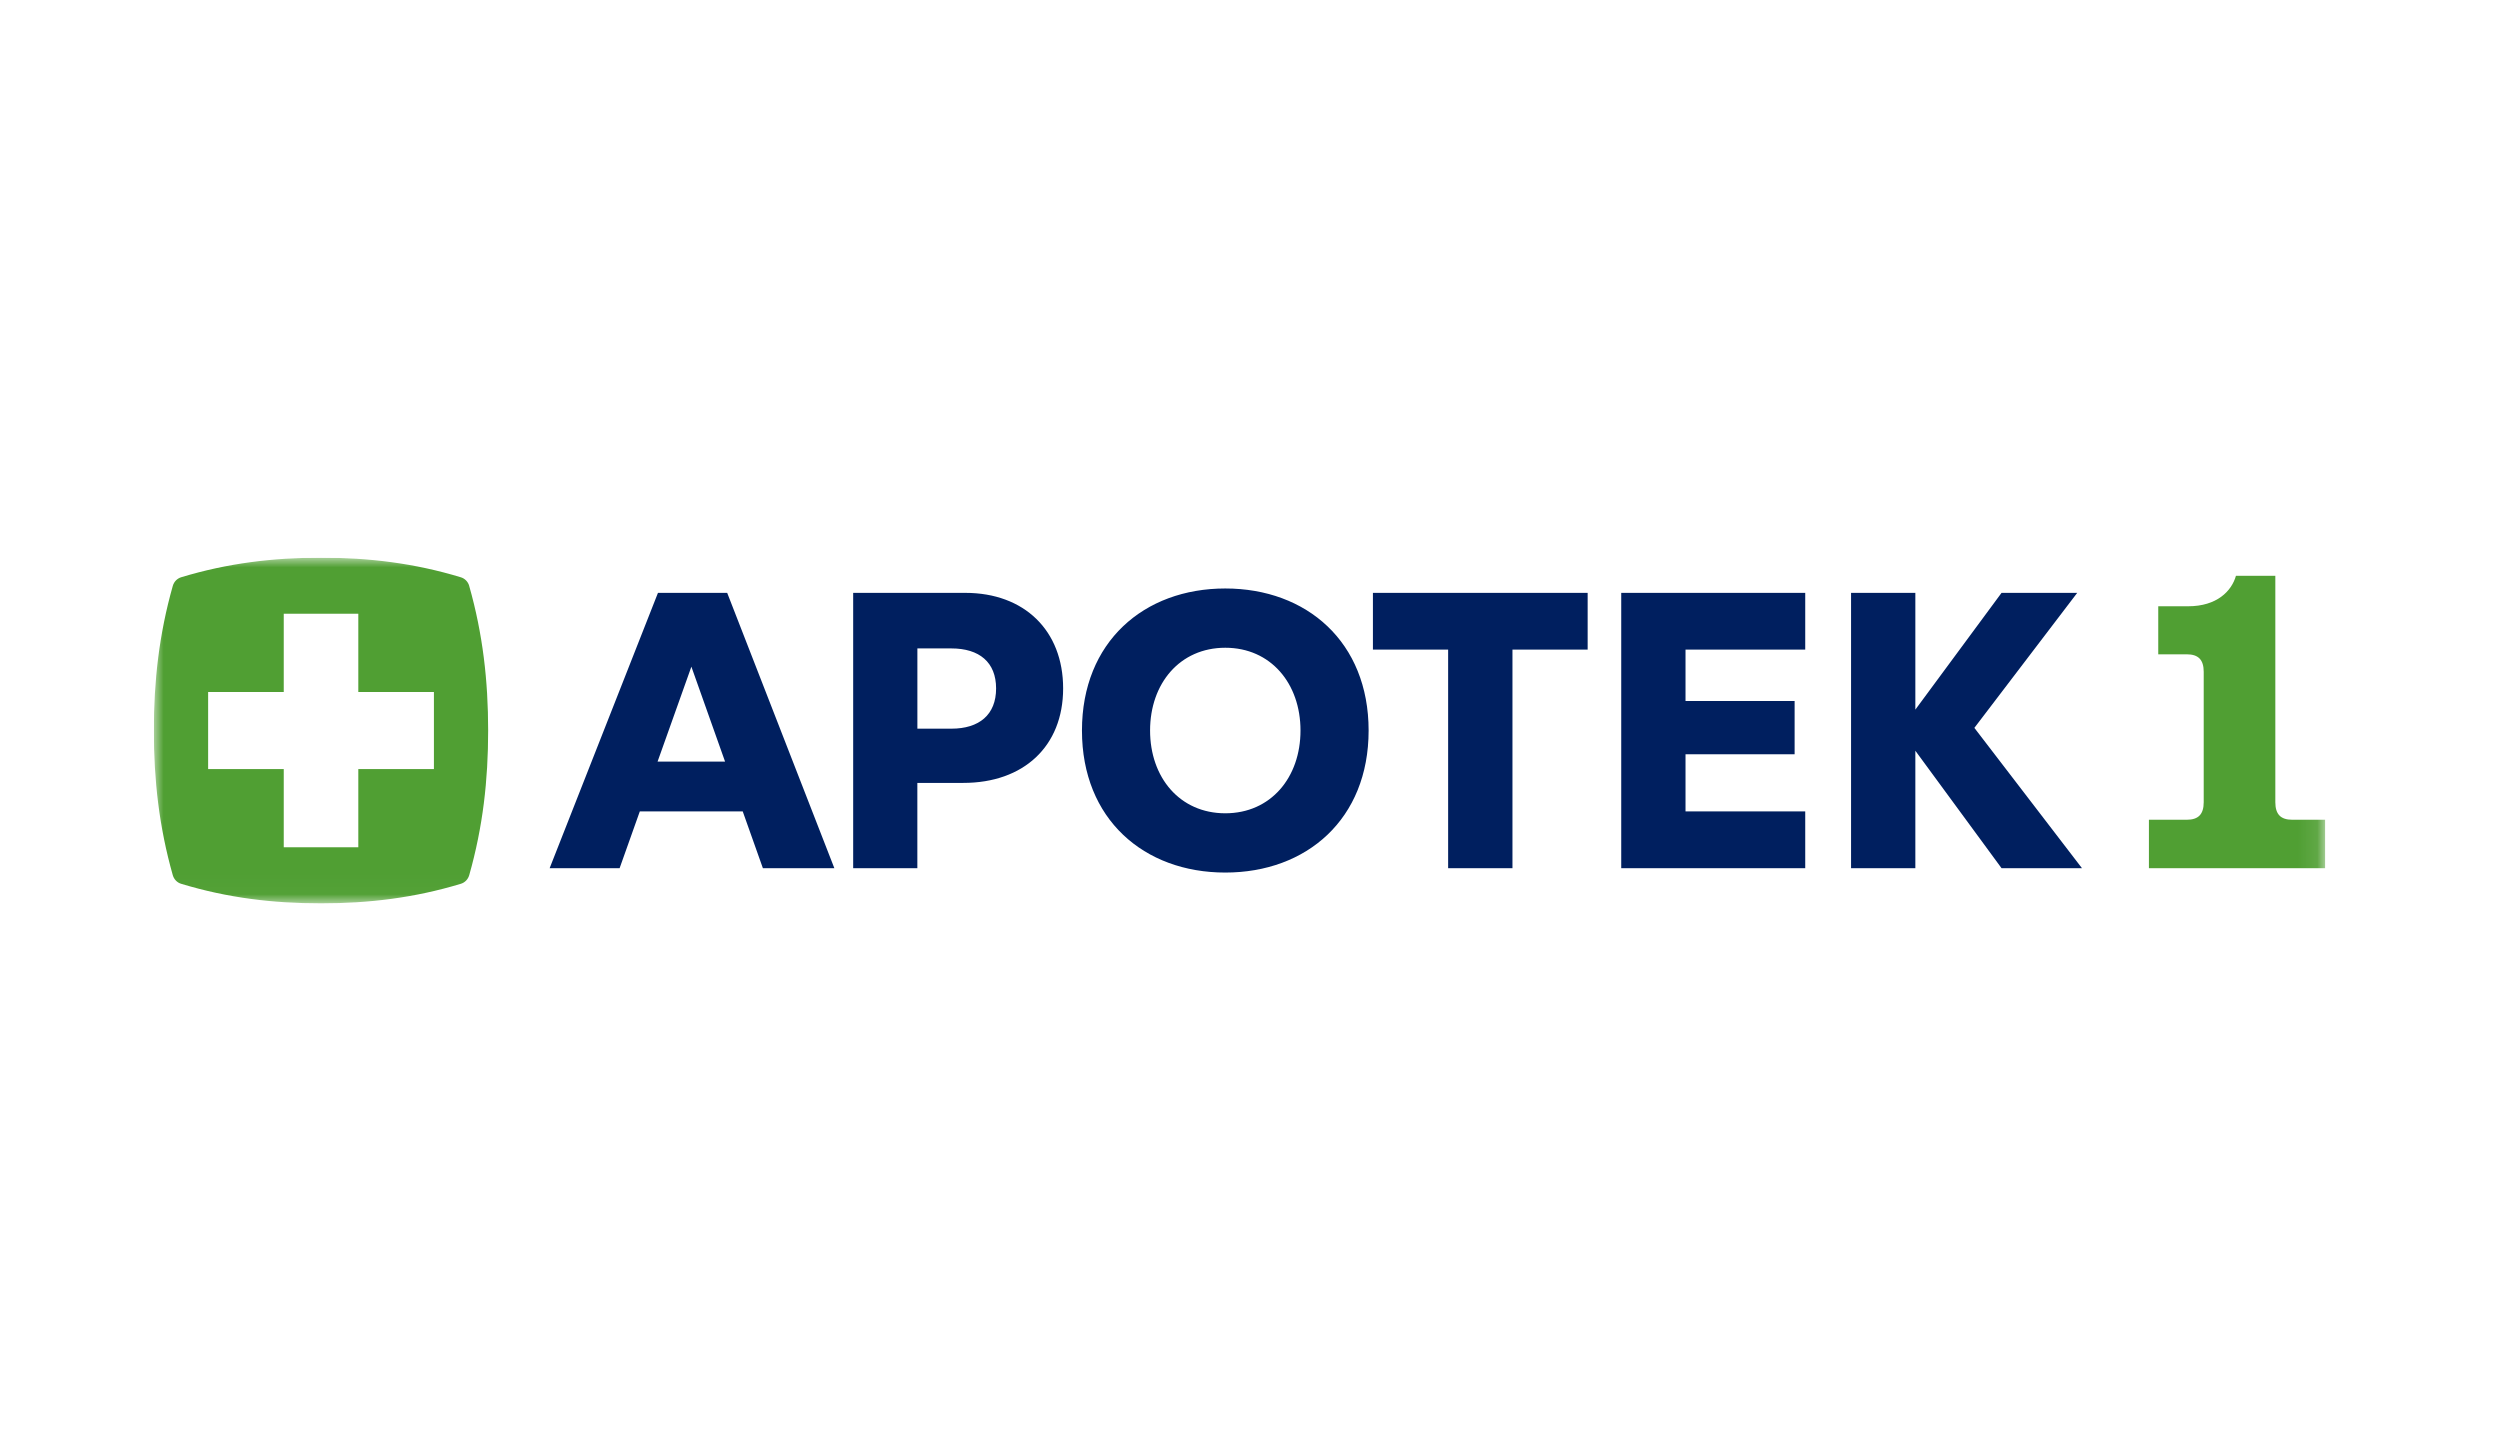 <svg width="130" height="75" viewBox="0 0 130 75" fill="none" xmlns="http://www.w3.org/2000/svg">
<g clip-path="url(#clip0_182_2)">
<mask id="mask0_182_2" style="mask-type:luminance" maskUnits="userSpaceOnUse" x="8" y="29" width="113" height="18">
<path d="M8 29H120.905V46.976H8V29Z" fill="white"/>
</mask>
<g mask="url(#mask0_182_2)">
<path d="M24.4 30.469C24.37 30.362 24.314 30.265 24.238 30.186C24.162 30.108 24.068 30.05 23.965 30.019C21.54 29.283 19.186 29 16.692 29C14.197 29 11.845 29.283 9.421 30.017C9.211 30.082 9.046 30.25 8.985 30.467C8.274 32.976 8 35.409 8 37.987C8 40.565 8.274 43 8.984 45.507C9.046 45.724 9.209 45.894 9.419 45.957C11.844 46.693 14.197 46.974 16.692 46.974C19.186 46.974 21.54 46.691 23.965 45.957C24.174 45.893 24.339 45.724 24.4 45.507C25.112 43 25.384 40.567 25.384 37.987C25.384 35.408 25.11 32.974 24.398 30.467L24.4 30.469ZM22.564 39.991H18.632V44.059H14.755V39.991H10.823V35.985H14.755V31.915H18.632V35.985H22.564V39.991Z" fill="#509F33"/>
<path d="M71.392 33.781H75.303V45.145H78.648V33.781H82.558V30.829H71.392V33.781ZM84.304 45.145H93.872V42.193H87.647V39.221H93.32V36.451H87.647V33.781H93.872V30.829H84.304V45.145ZM102.667 37.849L108.015 30.829H104.08L99.598 36.901V30.829H96.255V45.145H99.598V39.038L104.08 45.145H108.262L102.667 37.849ZM63.715 30.601C59.484 30.601 56.262 33.379 56.262 37.987C56.262 42.595 59.484 45.373 63.715 45.373C67.946 45.373 71.168 42.595 71.168 37.987C71.168 33.379 67.946 30.601 63.715 30.601ZM63.715 42.291C61.346 42.291 59.804 40.427 59.804 37.987C59.804 35.547 61.346 33.683 63.715 33.683C66.084 33.683 67.626 35.547 67.626 37.987C67.626 40.427 66.084 42.291 63.715 42.291ZM50.197 30.829H44.365V45.145H47.702V40.711H50.094C53.219 40.711 55.283 38.818 55.283 35.798C55.283 32.778 53.256 30.829 50.197 30.829ZM49.473 37.891H47.704V33.718H49.473C50.923 33.718 51.797 34.435 51.797 35.8C51.797 37.164 50.923 37.891 49.473 37.891ZM34.214 30.829L28.582 45.145H32.22L33.27 42.193H38.622L39.67 45.145H43.386L37.814 30.829H34.214ZM34.194 39.602L35.952 34.667L37.703 39.602H34.194Z" fill="#001F5F"/>
<path d="M118.317 41.716V29.942H116.269C116.045 30.737 115.277 31.526 113.786 31.526H112.229V34.024H113.712C114.316 34.024 114.593 34.31 114.593 34.935V41.716C114.593 42.341 114.316 42.627 113.712 42.627H111.744V45.145H120.905V42.627H119.198C118.594 42.627 118.317 42.341 118.317 41.716Z" fill="#509F33"/>
</g>
</g>
<defs>
<clipPath id="clip0_182_2">
<rect width="113" height="18" fill="white" transform="translate(8 29)"/>
</clipPath>
</defs>
</svg>

